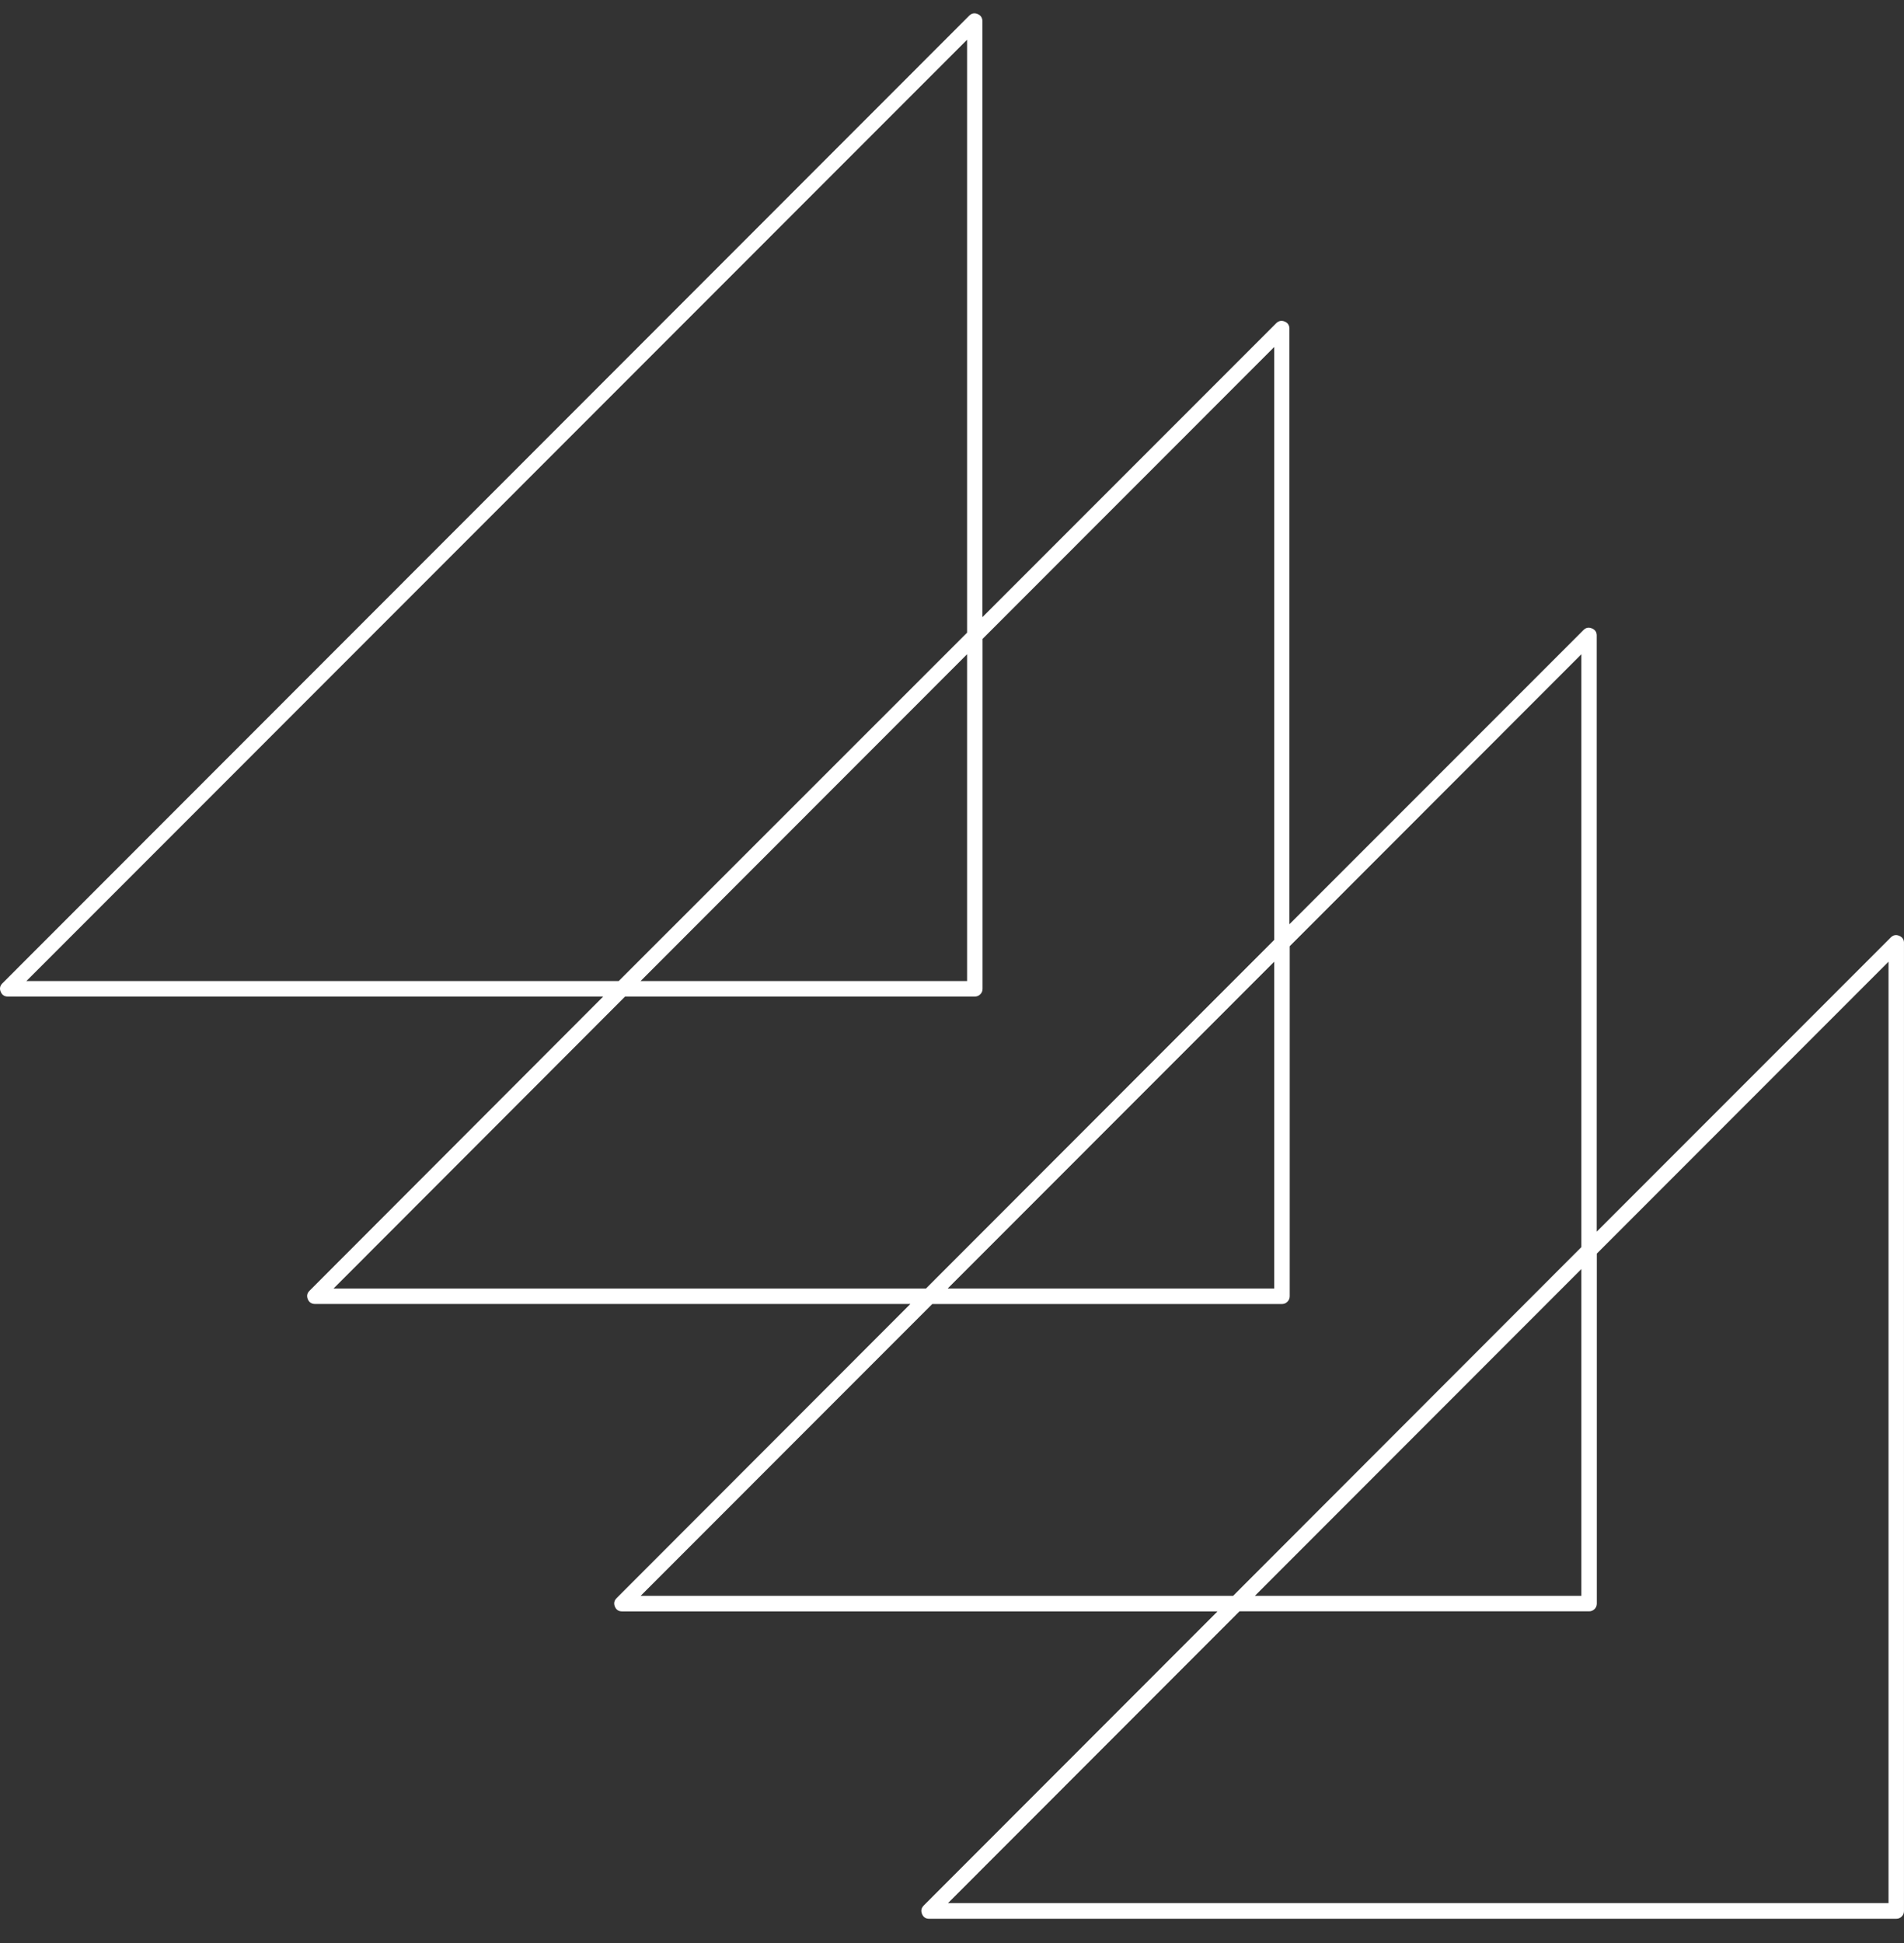 <?xml version="1.0" encoding="UTF-8"?> <svg xmlns="http://www.w3.org/2000/svg" width="100" height="102" viewBox="0 0 100 102" fill="none"><rect x="0" y="0" width="100" height="102" fill="#333333" stroke="none"/><g clip-path="url(#clip0_4684_108)"><path d="M99.749 49.126C99.583 49.056 99.434 49.085 99.306 49.212L83.862 64.657V33.361C83.862 33.181 83.776 33.056 83.609 32.989C83.442 32.918 83.294 32.947 83.166 33.075L67.722 48.519V17.224C67.709 17.054 67.623 16.937 67.466 16.877C67.307 16.815 67.167 16.841 67.041 16.955L51.597 32.4V1.104C51.592 0.927 51.508 0.805 51.347 0.737C51.183 0.669 51.037 0.695 50.909 0.818L0.117 51.63C-0.005 51.758 -0.031 51.904 0.037 52.065C0.104 52.229 0.227 52.313 0.404 52.315H31.681L16.255 67.76C16.127 67.888 16.099 68.036 16.166 68.203C16.237 68.37 16.362 68.453 16.542 68.453H47.814L32.382 83.898C32.255 84.028 32.226 84.174 32.294 84.341C32.364 84.507 32.486 84.591 32.669 84.591H63.946L48.512 100.035C48.387 100.166 48.356 100.311 48.426 100.478C48.494 100.645 48.619 100.728 48.799 100.728H99.593C99.705 100.728 99.802 100.689 99.88 100.611C99.96 100.53 99.999 100.437 99.999 100.322V49.517C100.007 49.33 99.924 49.199 99.749 49.126ZM1.386 51.502L50.792 2.086V33.213L32.494 51.502H1.386ZM50.792 34.346V51.502H33.643L50.792 34.346ZM17.519 67.643L32.83 52.315H51.198C51.31 52.315 51.407 52.276 51.485 52.198C51.566 52.117 51.605 52.021 51.605 51.909V33.541L66.924 18.216V49.34L48.632 67.643H17.519ZM66.924 50.486V67.64H49.776L66.924 50.486ZM33.648 83.775L48.963 68.456H67.331C67.443 68.456 67.537 68.417 67.617 68.336C67.695 68.258 67.737 68.161 67.737 68.049V49.673L83.054 34.346V65.47L64.764 83.775H33.648ZM83.054 66.621V83.775H65.908L83.054 66.621ZM99.187 99.908H49.789L65.1 84.588H83.461C83.573 84.588 83.669 84.549 83.75 84.468C83.828 84.39 83.867 84.294 83.867 84.182V65.809L99.187 50.486V99.908Z" fill="white"></path></g><defs><clipPath id="clip0_4684_108"><rect width="100" height="101.25" fill="white" transform="translate(0 0.7)"></rect></clipPath></defs></svg> 